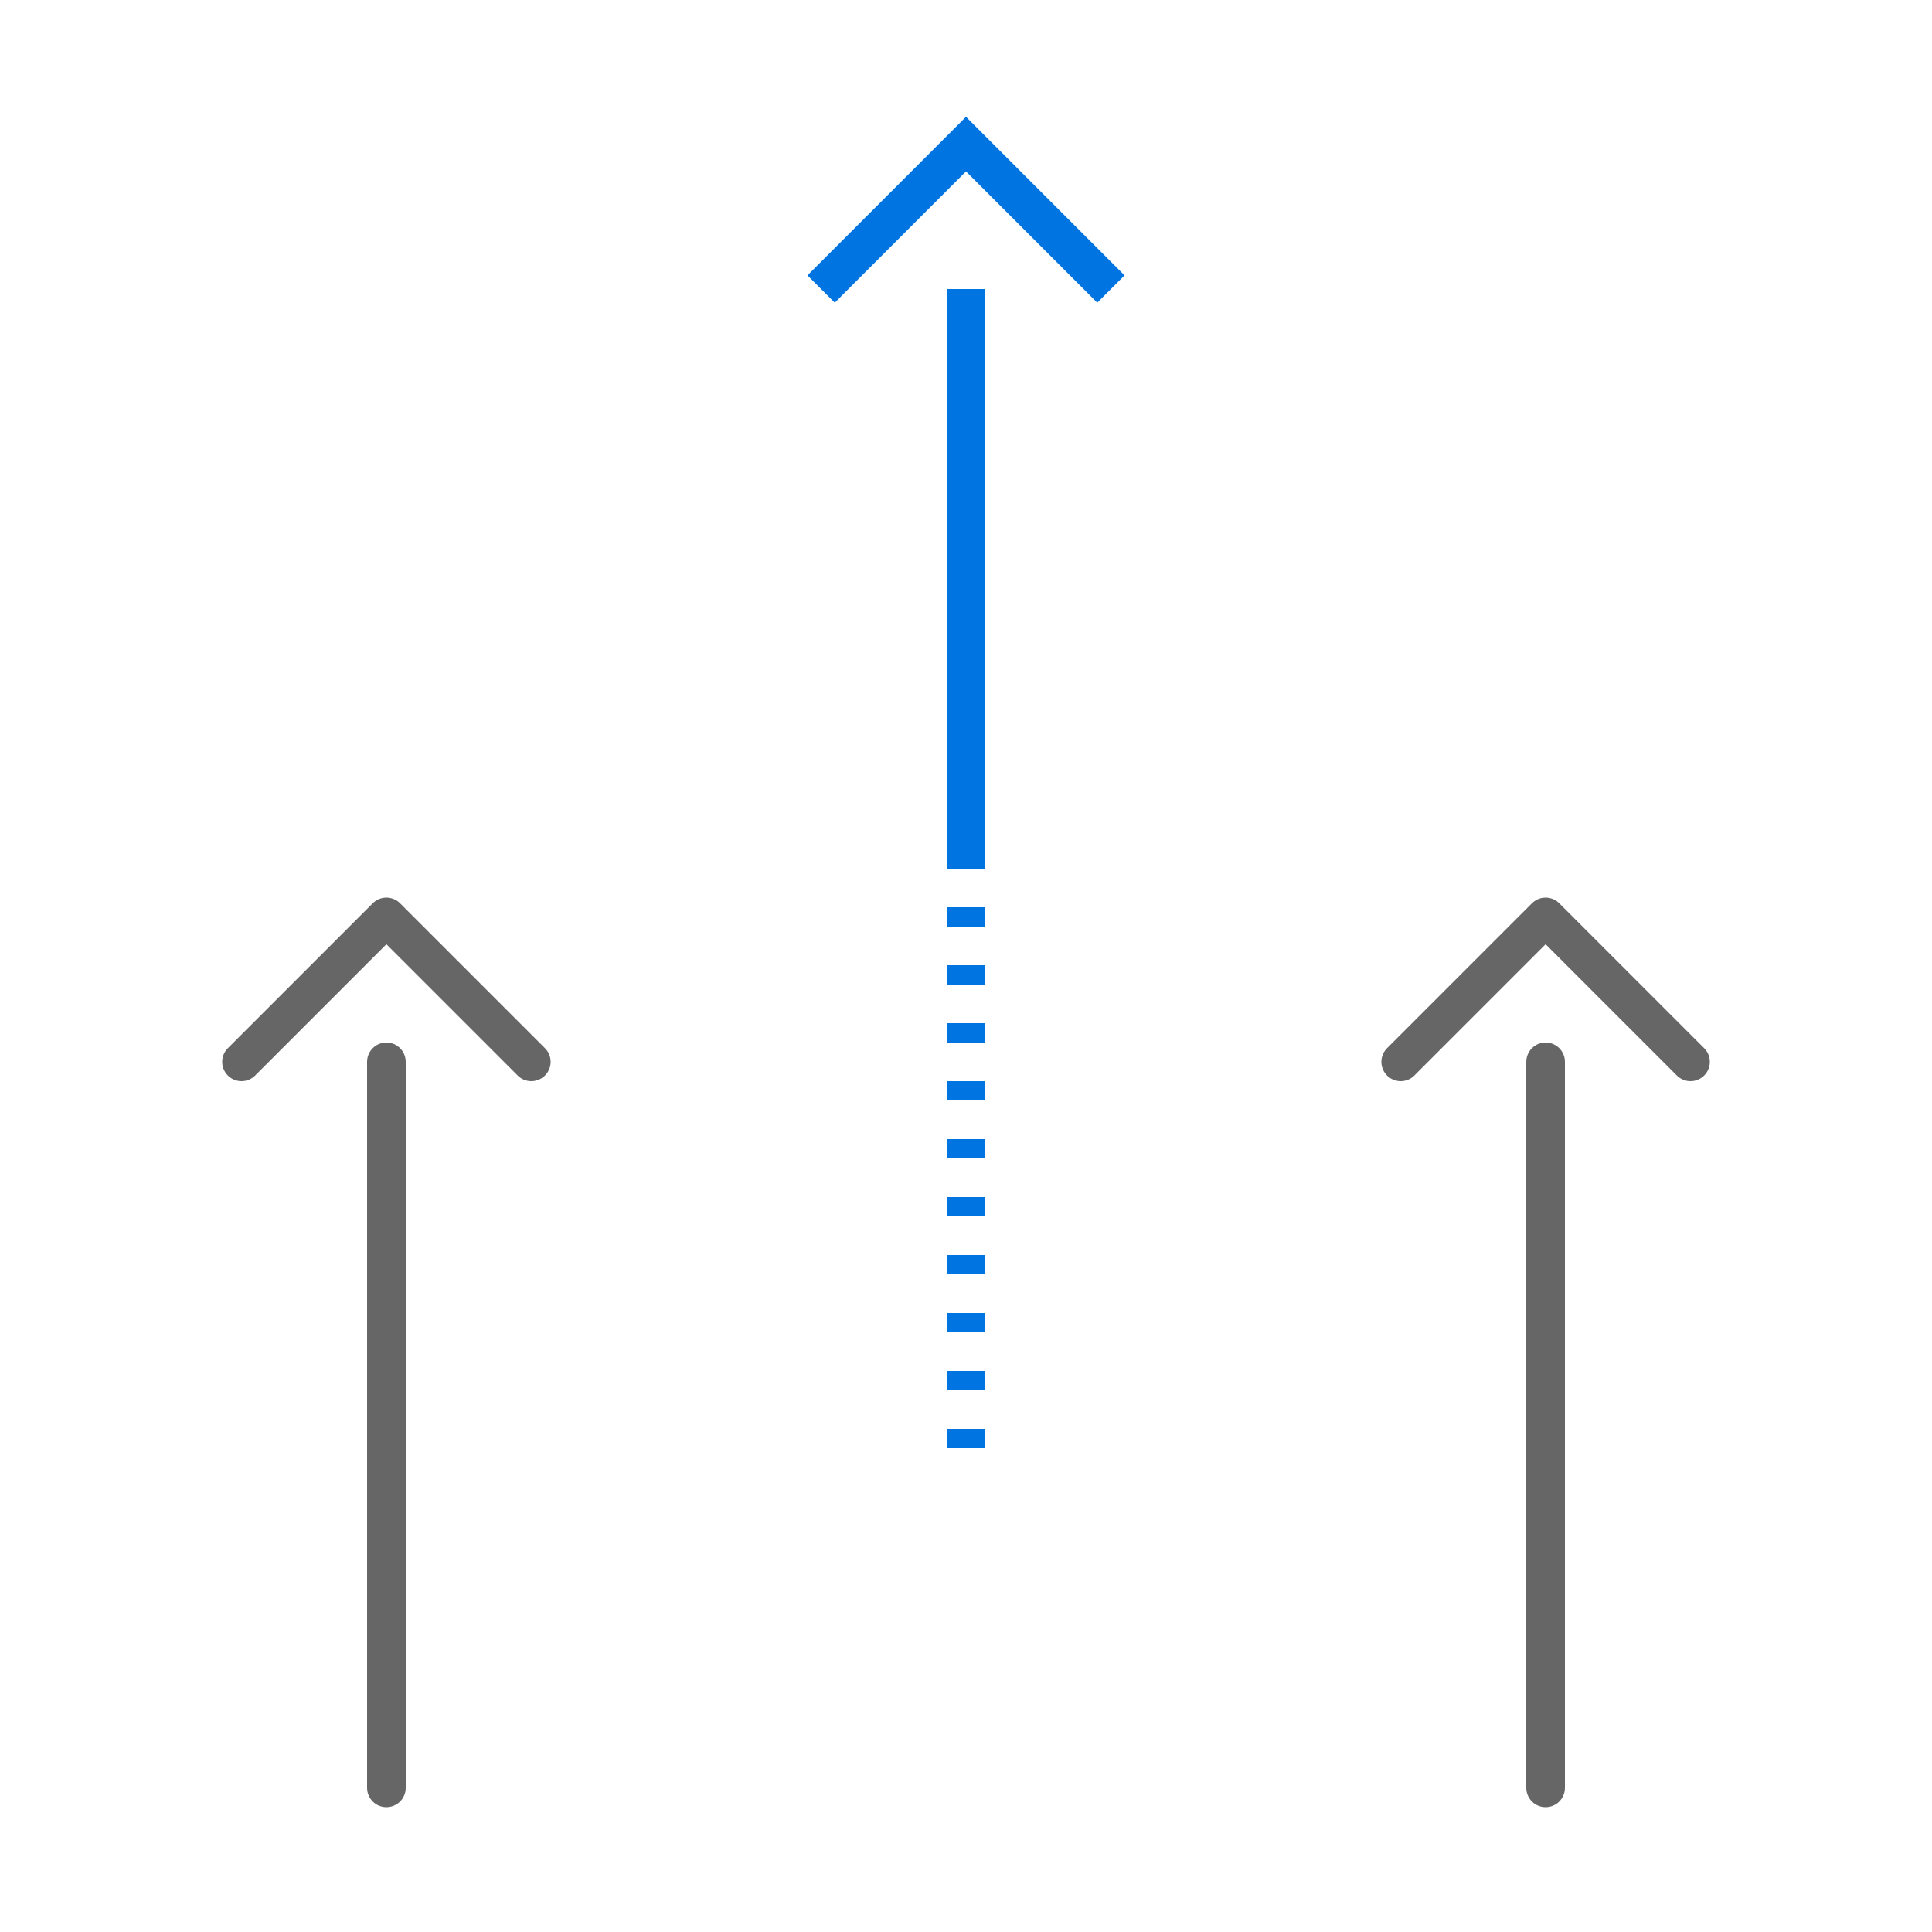<?xml version="1.0" encoding="UTF-8"?><svg id="a" xmlns="http://www.w3.org/2000/svg" viewBox="0 0 100 100"><g><line x1="50" y1="44.96" x2="50" y2="14.96" style="fill:none; stroke:#0074e1; stroke-miterlimit:10; stroke-width:2px;"/><line x1="50" y1="74.96" x2="50" y2="44.96" style="fill:none; stroke:#0074e1; stroke-dasharray:0 0 1 2; stroke-miterlimit:10; stroke-width:2px;"/><polyline points="57.5 14.96 50 7.46 42.5 14.96" style="fill:none; stroke:#0074e1; stroke-miterlimit:10; stroke-width:2px;"/></g><g><g><line x1="20" y1="92.54" x2="20" y2="54.96" style="fill:none; stroke:#666; stroke-linecap:round; stroke-linejoin:round; stroke-width:2px;"/><polyline points="27.5 54.96 20 47.46 12.5 54.96" style="fill:none; stroke:#666; stroke-linecap:round; stroke-linejoin:round; stroke-width:2px;"/></g><g><line x1="80" y1="92.54" x2="80" y2="54.96" style="fill:none; stroke:#666; stroke-linecap:round; stroke-linejoin:round; stroke-width:2px;"/><polyline points="87.5 54.96 80 47.46 72.5 54.96" style="fill:none; stroke:#666; stroke-linecap:round; stroke-linejoin:round; stroke-width:2px;"/></g></g></svg>
